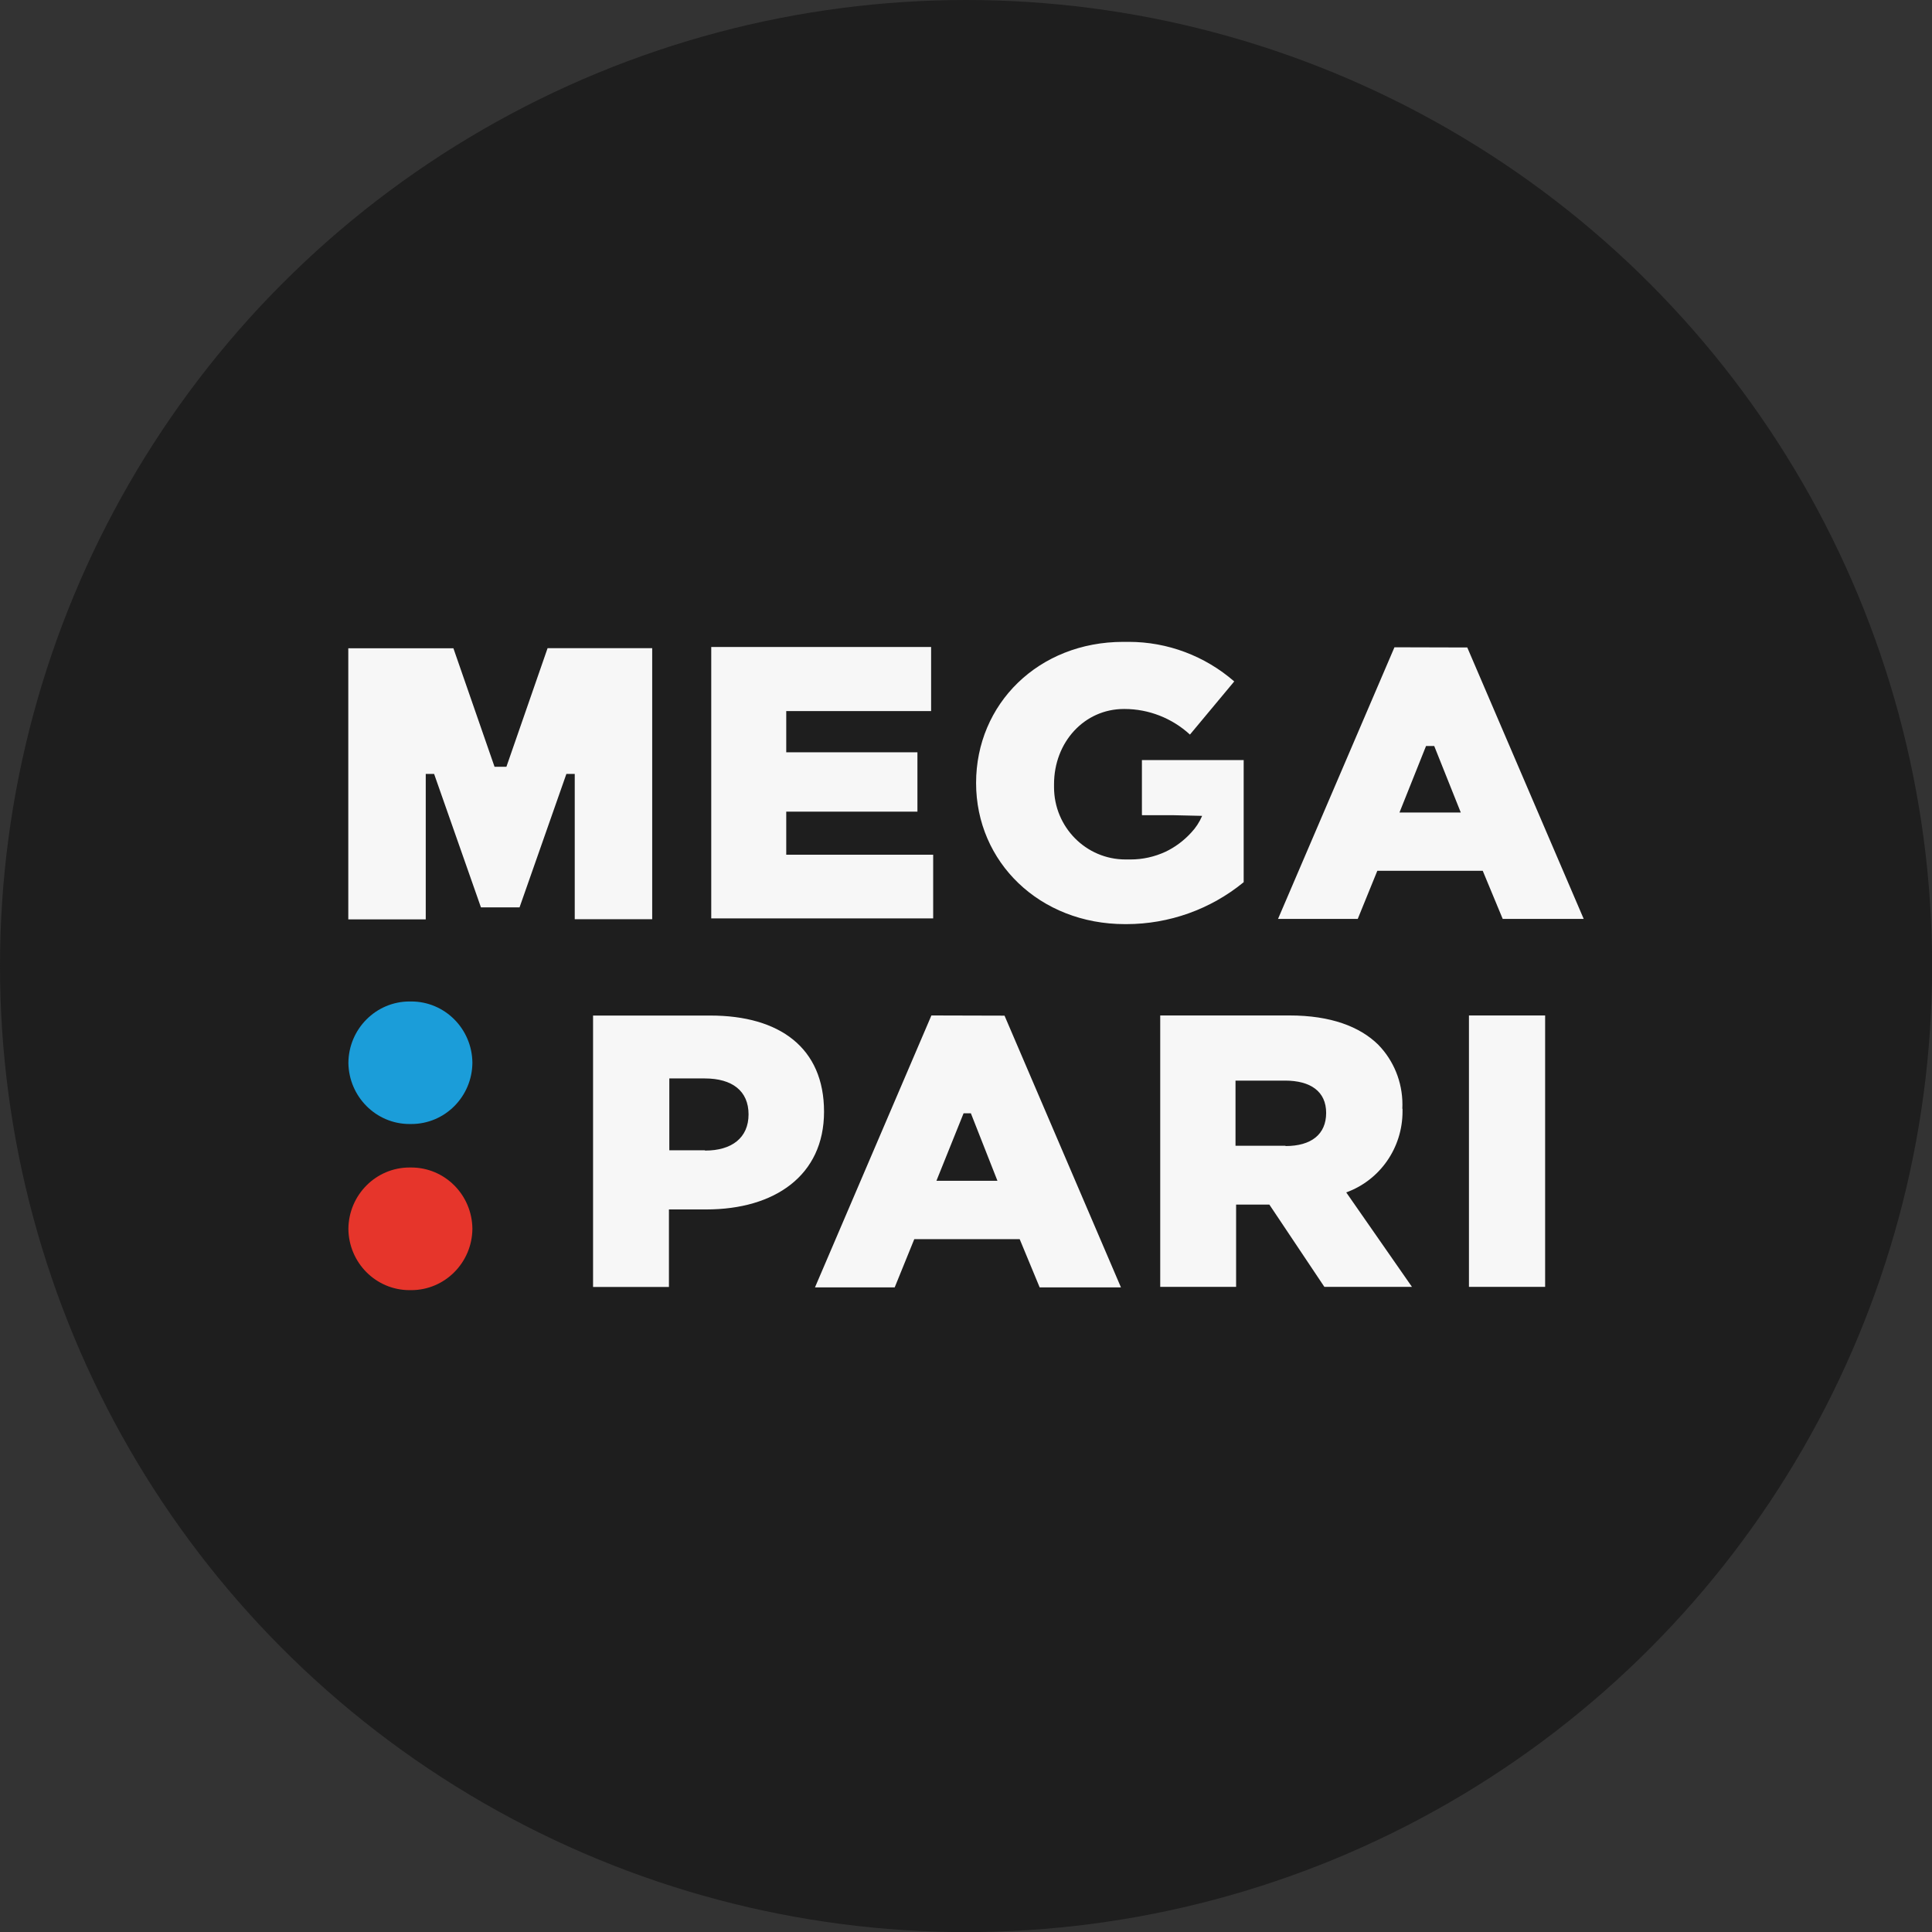 <?xml version="1.0" encoding="UTF-8"?>
<svg id="Layer_2" data-name="Layer 2" xmlns="http://www.w3.org/2000/svg" viewBox="0 0 196.31 196.31">
  <rect x="0" y="0" width="196.31" height="196.31" fill="#333333" stroke="none"/>
  <defs>
    <style>
      .cls-1 {
        fill: #f7f7f7;
      }

      .cls-1, .cls-2, .cls-3, .cls-4 {
        stroke-width: 0px;
      }

      .cls-2 {
        fill: #1b9dd9;
      }

      .cls-3 {
        fill: #1e1e1e;
      }

      .cls-4 {
        fill: #e6352b;
      }
    </style>
  </defs>
  <g id="Layer_1-2" data-name="Layer 1">
    <g>
      <circle class="cls-3" cx="98.16" cy="98.16" r="98.16"/>
      <g>
        <g>
          <path class="cls-2" d="m48,107.99c-.03,3.45-2.8,6.22-6.2,6.22-.03,0-.07,0-.1,0-.03,0-.06,0-.09,0-3.4,0-6.17-2.78-6.21-6.22.03-3.45,2.81-6.23,6.21-6.23.03,0,.06,0,.09,0s.06,0,.09,0c3.41,0,6.18,2.78,6.21,6.23h0Z"/>
          <path class="cls-4" d="m48,124.86c-.03,3.45-2.81,6.23-6.21,6.23-.03,0-.06,0-.09,0s-.06,0-.09,0c-3.41,0-6.18-2.78-6.21-6.23.03-3.45,2.81-6.23,6.21-6.23.03,0,.06,0,.09,0s.06,0,.09,0c3.41,0,6.18,2.78,6.21,6.23h0Z"/>
        </g>
        <path class="cls-1" d="m94.83,86.85h-14.94v-4.38h13.33v-6.03h-13.33v-4.19h14.72v-6.51h-22.34v27.58h22.55v-6.48Zm-43.37-8.94h-1.21l-4.18-12.04h-10.68v27.55h7.87v-14.78h.85l4.76,13.56h3.92l4.76-13.56h.85v14.76h7.87v-27.54h-10.63l-4.18,12.04Zm64.6,4.92h3.03l3.06.07c-.27.63-.64,1.2-1.11,1.7-.74.81-1.63,1.48-2.62,1.95h0c-1.11.51-2.31.78-3.53.78-.08,0-.16,0-.24,0-.1,0-.2,0-.29,0-4.01,0-7.26-3.29-7.26-7.35,0-.1,0-.19,0-.29,0-4.3,3.1-7.65,7.1-7.65.02,0,.04,0,.06,0,2.46,0,4.83.93,6.65,2.6l4.5-5.4c-2.98-2.59-6.78-4.02-10.71-4.02-.19,0-.38,0-.56,0-8.62,0-14.96,6.3-14.96,14.34s6.46,14.34,15.13,14.34h.14c4.34,0,8.55-1.5,11.92-4.26v-12.41h-10.34s0,5.58,0,5.58Zm25.63-17.06l-11.83,27.6h8.1l1.99-4.89h10.71s2.03,4.89,2.03,4.89h8.23s-11.83-27.58-11.83-27.58l-7.4-.02Zm.51,16.79l2.7-6.76h.83s2.7,6.76,2.7,6.76h-6.23Z"/>
        <path class="cls-1" d="m72.17,103.19h-11.91v27.58h7.71v-7.88h3.81c6.91,0,11.95-3.43,11.95-9.93s-4.52-9.77-11.55-9.77Zm-.56,13.69h-3.6v-7.3h3.6c2.78,0,4.45,1.26,4.45,3.65s-1.71,3.68-4.41,3.68l-.04-.03Zm23.03-13.7l-11.83,27.63h8.1l1.99-4.9h10.71l2.03,4.9h8.26l-11.83-27.61-7.43-.02Zm.51,16.8l2.76-6.86h.74l2.7,6.86h-6.2Zm54.11-16.8v27.58h7.74v-27.58h-7.74Zm-6.77,9.49c0-.15.01-.3.01-.45,0-2.28-.89-4.47-2.47-6.08-1.86-1.82-4.8-2.96-9-2.96h-13.14s0,27.58,0,27.58h7.71v-8.36h3.38l5.59,8.36h8.9l-6.68-9.6c3.43-1.24,5.72-4.53,5.72-8.22,0-.09,0-.17,0-.26v-.02Zm-11.87,3.75h-5.08v-6.62h5.04c2.58,0,4.17,1.1,4.17,3.28s-1.51,3.37-4.13,3.37v-.02Z"/>
      </g>
    </g>
  </g>
</svg>